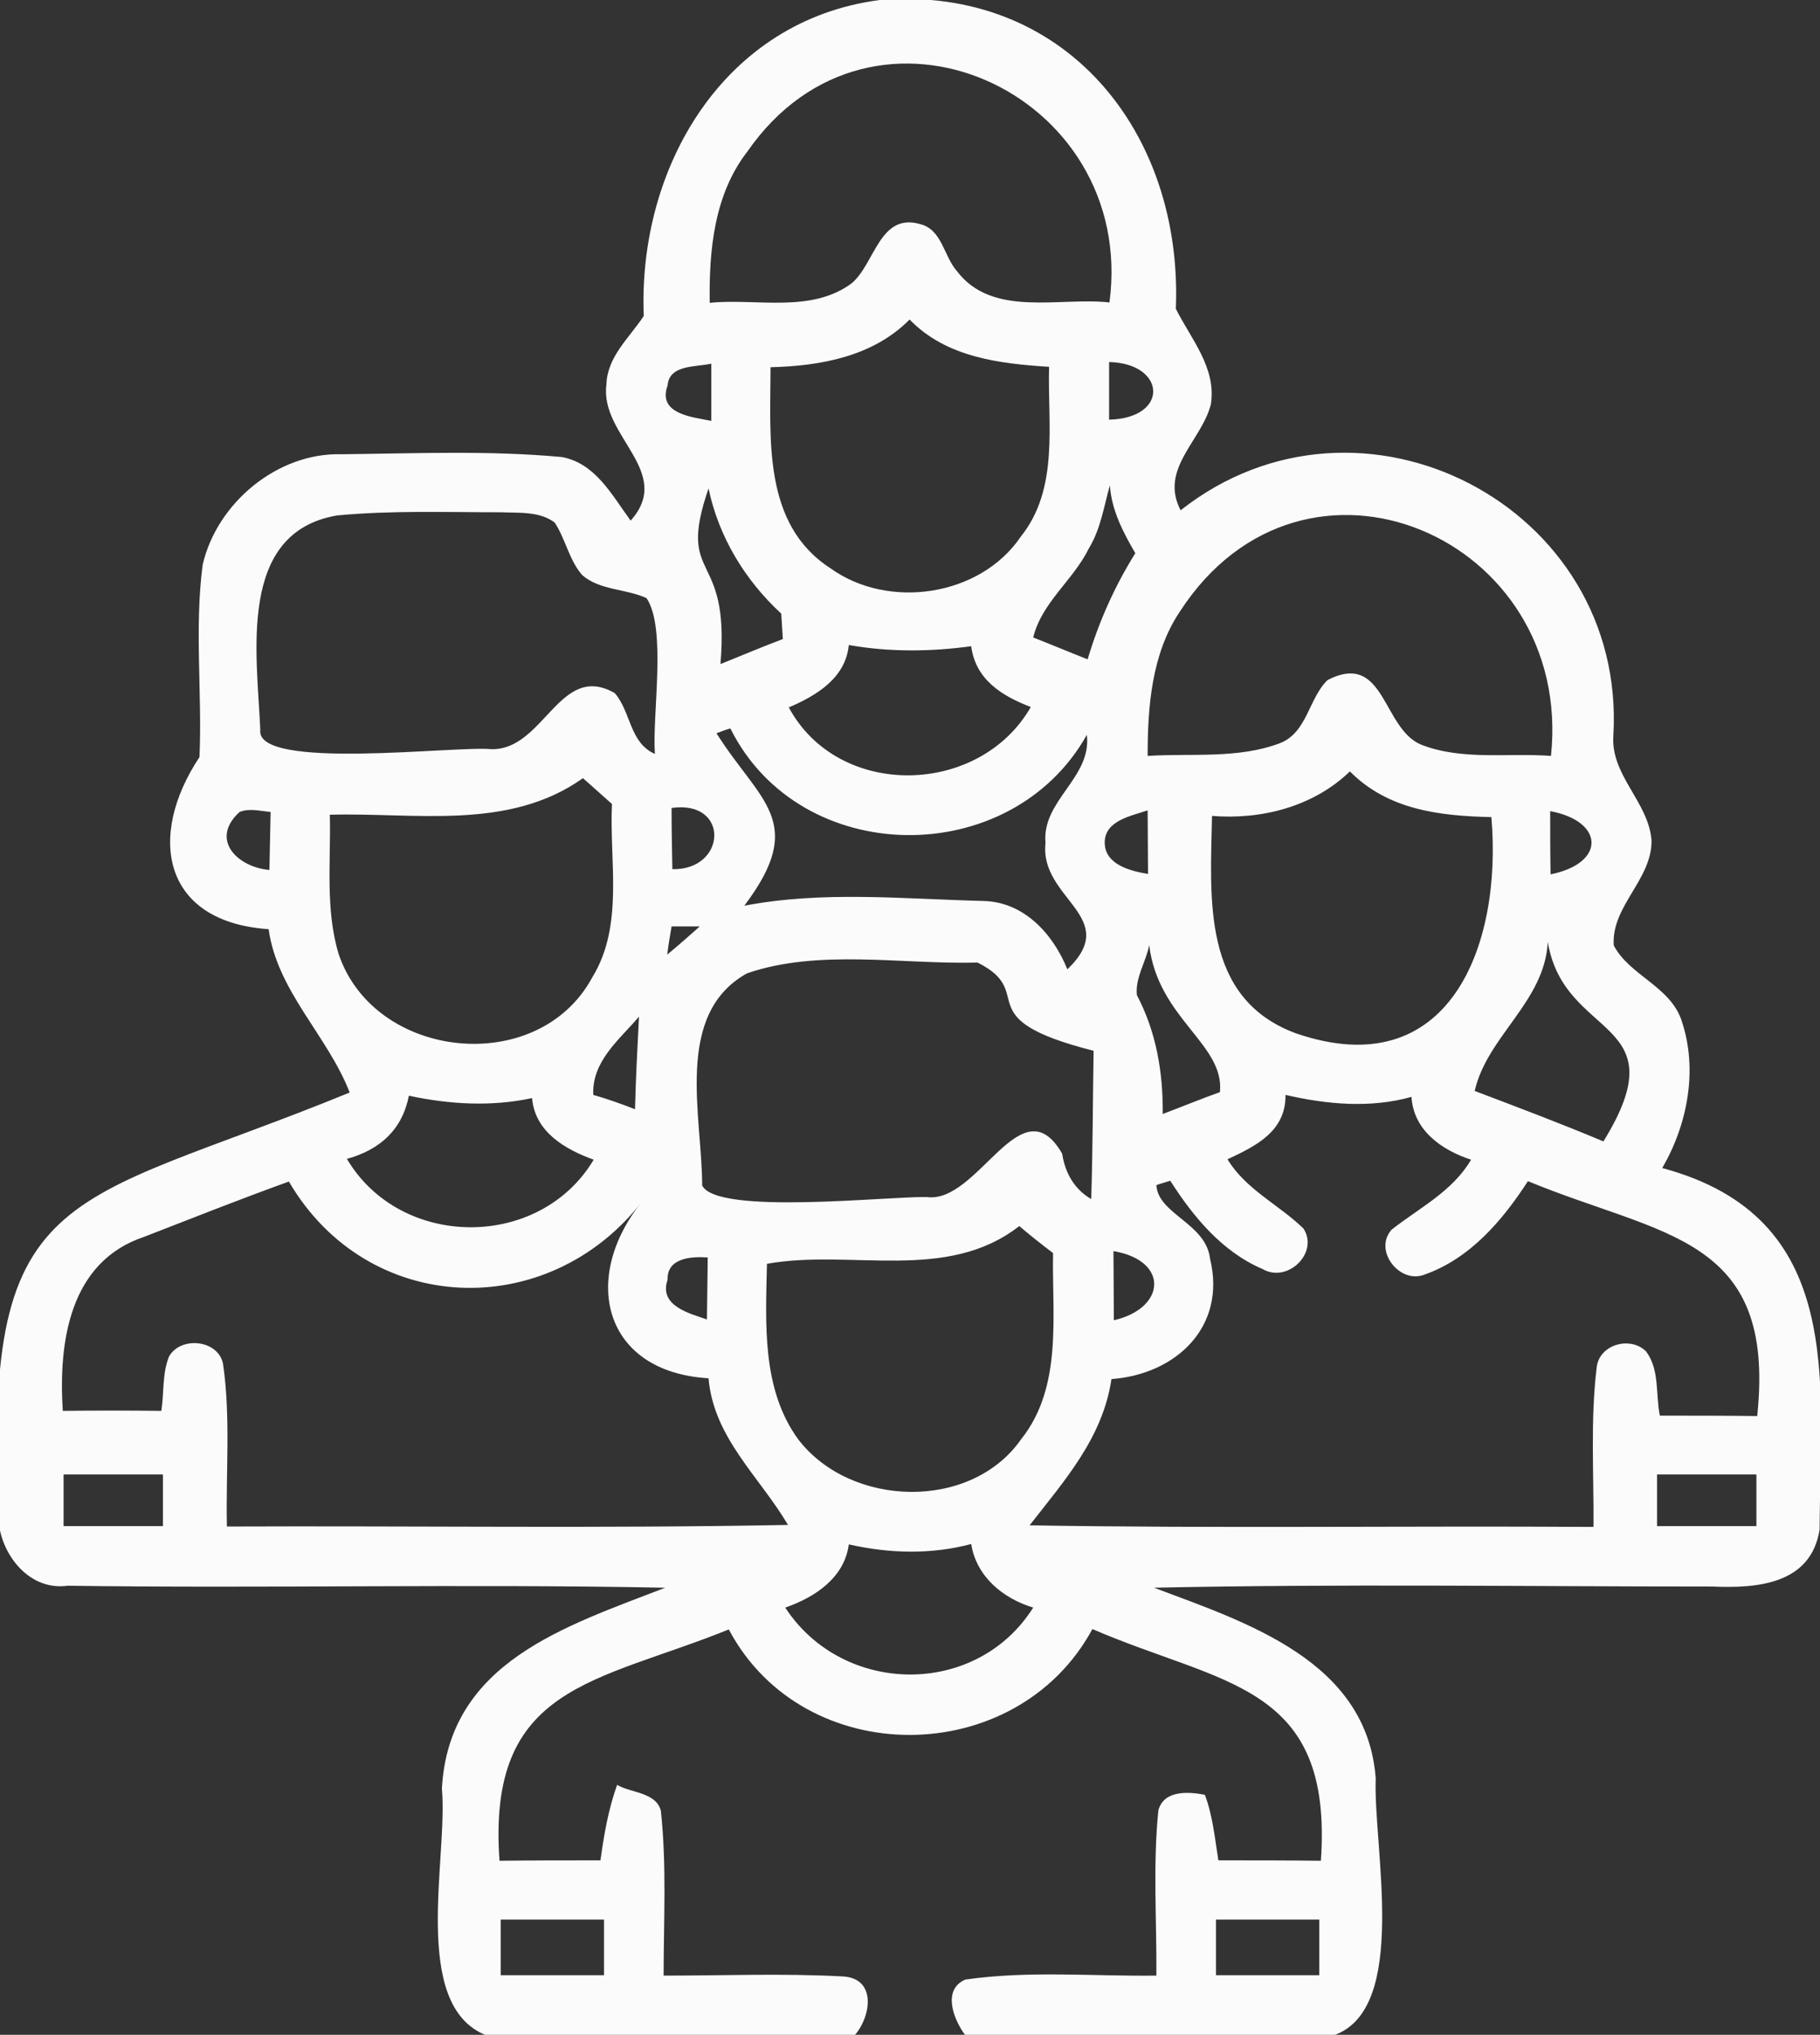 <svg xmlns="http://www.w3.org/2000/svg" xmlns:xlink="http://www.w3.org/1999/xlink" id="Capa_1" x="0px" y="0px" viewBox="0 0 458 512" style="enable-background:new 0 0 458 512;" xml:space="preserve"><rect x="0" y="0" width="458" height="512" fill="#333333" stroke="none"/><style type="text/css">	.st0{fill:#FBFBFB;}</style><g id="_x23_fbfbfbff">	<path class="st0" d="M221.4,0c46.6-3.8,76.3,33.2,74.5,77.7c3.8,7.6,10.3,14.9,8.8,24.1c-2.4,9.2-13,16.2-7.6,26.6  c45.3-35.7,112.3-1.1,108.9,56.7c-0.7,10,8.8,16.6,9.6,26.3c0.2,9.9-10.2,16.6-9.5,26.5c4,7.6,14.3,10.3,17.1,19  c4.1,12.2,1.5,26-4.9,37c46.2,12.4,39.8,53.6,39.6,91c-2.2,13.7-15.6,14.8-27,14.3c-46.8,0-93.7-0.7-140.5,0.3  c23.4,8.8,53.6,18.4,55.8,48c-0.7,17,8.5,57.9-10.5,64.6c0,0-92.8,0-92.8,0c-2.9-3.9-5.9-11.4,0-14c15.9-2.3,32.1-0.8,48.1-1  c0.1-13.9-0.9-27.8,0.5-41.6c1.4-5.1,7.5-4.7,11.7-3.9c2,5.3,2.5,10.9,3.4,16.5c8.6,0,17.2,0,25.8,0.1  c3.1-44.7-24.7-44.1-57.5-58.3c-19.1,35.3-72.6,35.7-91.5,0.1c-33.4,13.5-60.9,13.9-57.7,58.2c8.5-0.1,16.9-0.1,25.4-0.1  c0.9-6.5,2-12.9,4.2-19c3.2,2,9.8,1.8,11,6.5c1.5,13.8,0.7,27.7,0.7,41.5c15,0,30-0.6,45,0.2c8.6,0.4,7.3,9.9,3.1,14.8  c0,0-92.8,0-92.8,0c-19.1-7.6-9.5-44.8-11.1-62c1.7-31.9,31.2-40.9,56.2-50.6c-50.1-1-100.3,0.2-150.4-0.5  c-8.7,1.2-15.3-6.1-17-13.9c-5.2-88.4,15.7-80.6,88-110.2c-5.6-14.4-18.2-25.4-20.4-41.1c-26.7-1.8-30.7-23.3-17.4-43.3  c0.7-16.1-1.3-32.4,0.8-48.4c3.6-15.6,18.9-28.3,35-27.8c18.5-0.2,37-1,55.4,0.7c8.5,1.6,12.6,9.6,17.3,16  c11-12.3-7.8-21.3-6.1-34.2c0.2-7.1,5.8-11.8,9.4-17.3C160.5,42.1,182.1,5.1,221.4,0 M188.1,38.1c-8.4,10.8-9.7,24.9-9.5,38.1  c11.7-1.2,25.4,2.7,35.7-4.9c5.9-4.9,7-17.9,17.3-14.9c5.5,1.4,5.9,8.1,9.2,11.8c8.9,11.8,25.8,6.5,38.4,7.9  C286.2,23.1,219.6-7.3,188.1,38.1 M193.9,92.4c0,17.9-2.1,39.5,15.1,50.6c14.6,10.5,37.7,7.1,47.9-8c9.7-12.1,6.7-28.4,7.1-42.7  c-12.6-0.8-25.9-2.4-35.1-11.9C219.7,89.7,206.5,92.1,193.9,92.4 M168,97c-2.7,7.3,6.7,8,11,8.9c0-4.8,0-9.6,0-14.4  C175.1,92.4,168.4,91.7,168,97 M279.1,91.1c0,4.8,0,9.7,0,14.5C294.4,105.2,293.4,91.4,279.1,91.1 M274,138  c-3.9,8-11.8,13.5-14,22.4c4.6,1.8,9.1,3.7,13.7,5.5c2.8-9.4,6.8-18.4,12-26.7c-3.1-5.3-6-10.9-6.4-17.1  C277.8,127.4,277,133.1,274,138 M178.3,122.9c-8.2,23.9,5.5,15,3,44.2c5.2-2.1,10.4-4.3,15.7-6.3c-0.1-1.6-0.3-4.8-0.4-6.4  C187.5,146,180.9,135.2,178.3,122.9 M84.8,129.7c-25.2,4.3-20.1,35-19.3,53.9c-1.4,10.4,49.3,4,58.1,4.9  c13.3,0.4,17.2-22.1,31.1-14.1c4.1,4.7,3.7,12.5,10.1,15.3c-0.7-10,3-31.6-2.1-39.2c-5.2-2.4-11.7-1.9-16.2-5.8  c-3.3-3.8-4.2-9.1-6.9-13.2c-3.8-2.9-9-2.4-13.5-2.6C112.3,128.9,98.5,128.4,84.8,129.7 M296.9,153.9c-7.1,10.6-8.1,23.9-8.1,36.3  c11.1-0.7,22.7,0.8,33.3-3.2c6.9-2.7,7.2-11.3,12-15.9c14.5-7.4,13.7,12.3,23.6,16.3c10.3,4,21.8,2,32.6,2.8  C396.1,135.1,328.1,105.7,296.9,153.9 M213.6,162.3c-0.8,8.3-8.1,12.7-15.1,15.7c12.5,23.2,48,22.4,60.9-0.1  c-7.3-2.8-13.9-6.9-15-15.3C234.2,164,223.8,164.1,213.6,162.3 M180.3,184.5c10.9,17.3,23,22.2,7,43.4c19.7-3.8,40.1-1.7,60.1-1.2  c10.3,0.2,17.6,8.3,21.2,17.2c13.8-13.2-7.1-17.7-5.5-31.8c-1-10.7,11.7-16.4,10.4-27.2c-19.1,34.1-72.1,33.7-89.7-1.6  C182.6,183.6,181.4,184.1,180.3,184.5 M305,205.3c-0.4,20.7-2.7,45.9,21.1,54.7c38.7,13.3,52-22.2,49.2-54.4  c-13-0.3-26-1.8-35.6-11.5C330.5,203,317.4,206.3,305,205.3 M146.7,195.8c-18.7,13.3-42.2,8.6-63.7,9.2c0.3,11.6-1.2,23.6,2.2,35  c9,26.8,50.2,31.1,63.8,6c8.1-13.1,4.3-29.3,5-43.7C151.5,200.1,149.1,197.9,146.7,195.8 M60.3,204.3c-7.6,6.9-0.6,13.9,7.5,14.6  c0.1-4.9,0.2-9.8,0.3-14.6C65.6,204.1,62.8,203.3,60.3,204.3 M169,203.3c0,5.1,0.1,10.3,0.2,15.4C182.9,219,183.7,201.2,169,203.3   M278,212c0,5.6,6.6,7.2,10.9,7.9c0-5.3-0.1-10.7-0.1-16C284.8,205.3,278,206.4,278,212 M390.1,204.1c0,5.3,0,10.6,0.1,15.9  C404.2,217.2,403.7,206.6,390.1,204.1 M169,233.1c-0.4,2.4-0.8,4.7-1.1,7.1c2.8-2.3,5.5-4.7,8.2-7.1  C174.4,233.1,170.8,233.1,169,233.1 M389.5,237c-0.8,15.1-15.2,23.6-18.4,37.5c10.8,4.1,21.7,8.2,32.4,12.7  C422.8,255.9,393.6,261.9,389.5,237 M289.2,237.8c-0.8,4.2-3.6,8.3-3.1,12.6c4.9,9.3,6.6,19.5,6.5,29.9c4.8-1.8,9.6-3.8,14.4-5.5  C308.2,262.7,291.4,256.3,289.2,237.8 M188,244.9c-18.5,10.3-11.3,35.9-11.3,53.4c3.8,7.5,46.6,2.7,56.5,2.9  c13,1.8,23.8-28.8,34.1-10.9c0.7,4.8,3.1,9,7.3,11.4c0.4-12.4,0.4-24.9,0.6-37.3c-32.3-8.2-13.8-14.5-29.2-22.2  C226.9,242.7,206.1,238.7,188,244.9 M149.3,275.5c3.6,1,7.1,2.3,10.5,3.6c0.2-7.8,0.6-15.5,1-23.3  C155.9,261.6,148.9,267,149.3,275.5 M102.9,275.7c-1.7,8.6-7.3,13.6-15.6,15.9c13.5,22.8,48.5,23,62.1,0.2  c-7.2-2.6-14.8-7-15.5-15.5C123.7,278.5,113.1,277.9,102.9,275.7 M323.5,275.5c0.1,9.1-7.3,12.8-14.6,16.2  c4.6,7.6,12.9,11.4,19.1,17.4c4,6.1-4,13.9-10.3,10.2c-10.1-4.3-17.4-13.1-23.2-22.2c-1.2,0.4-2.4,0.7-3.5,1.1  c0.4,7.3,12.5,9.6,13.5,18.5c4.2,17.1-8.5,29.1-24.8,30.3c-2.2,14.8-11.8,25.5-20.6,36.8c47.3,0.8,94.6,0.1,141.9,0.4  c0.1-13.4-0.8-26.9,0.8-40.1c0.6-5.8,8.4-8,12.4-4.1c3.5,4.6,2.4,10.9,3.5,16.2c8.1,0,16.3,0,24.5,0.1  c4.8-45.5-23.9-45.1-57.7-59.1c-6.4,9.9-14.6,19.5-26,23.5c-6.2,2.5-13-6-8.3-11.3c7-5.5,15.3-9.6,20-17.6  c-7.4-2.4-14.5-7.4-15-15.8C344.8,278.9,333.9,277.9,323.5,275.5 M36.3,311.2c-18.9,6.3-21.6,26.6-20.5,43.8  c8.3-0.1,16.5-0.1,24.8,0c0.7-4.5,0.2-9.3,1.9-13.6c2.8-5.2,12.2-4.4,13.6,1.6c2,13.5,0.7,27.4,1,41.1c47.1-0.2,94.2,0.5,141.2-0.4  c-7.2-12.2-18.7-21.9-20-36.9c-26.7-1.6-32.2-25.4-16.7-44.5c-23.8,30.6-69.1,28.9-88.9-5C60.5,301.7,48.4,306.5,36.3,311.2   M256.5,308.5c-18.3,14.3-42.4,5.7-63.5,9.5c-0.3,14.9-1.4,31.5,7.9,44.2c13.1,17.1,43.4,18.1,56.1-0.1c10.5-13.2,7.7-31.2,8-46.8  C262.1,313.1,259.2,310.8,256.5,308.5 M168,322c-2.3,6.6,5.6,8.5,9.9,10c0.1-5.2,0.1-10.4,0.2-15.6C174,316.1,167.8,316.5,168,322   M280.2,314.8c0,4.4,0.1,13,0.1,17.4C293.4,329.2,294.3,317.2,280.2,314.8 M16,371c0,4.3,0,8.7,0,13c8.3,0,16.7,0,25,0  c0-4.3,0-8.7,0-13C32.7,371,24.3,371,16,371 M417,371c0,4.3,0,8.7,0,13c8.3,0,16.7,0,25,0c0-4.3,0-8.7,0-13  C433.7,371,425.3,371,417,371 M213.6,388.6c-1.1,8.4-8.5,13.3-16,15.9c14.5,22.2,48.1,22.7,62.4,0c-7.6-2.3-14.3-7.8-15.6-16  C234.3,391.2,223.8,390.9,213.6,388.6 M126,483c0,4.7,0,9.3,0,14c8.7,0,17.3,0,26,0c0-4.7,0-9.4,0-14C143.3,483,134.7,483,126,483   M306,483c0,4.7,0,9.3,0,14c8.7,0,17.3,0,26,0c0-4.7,0-9.4,0-14C323.3,483,314.7,483,306,483z"></path></g></svg>